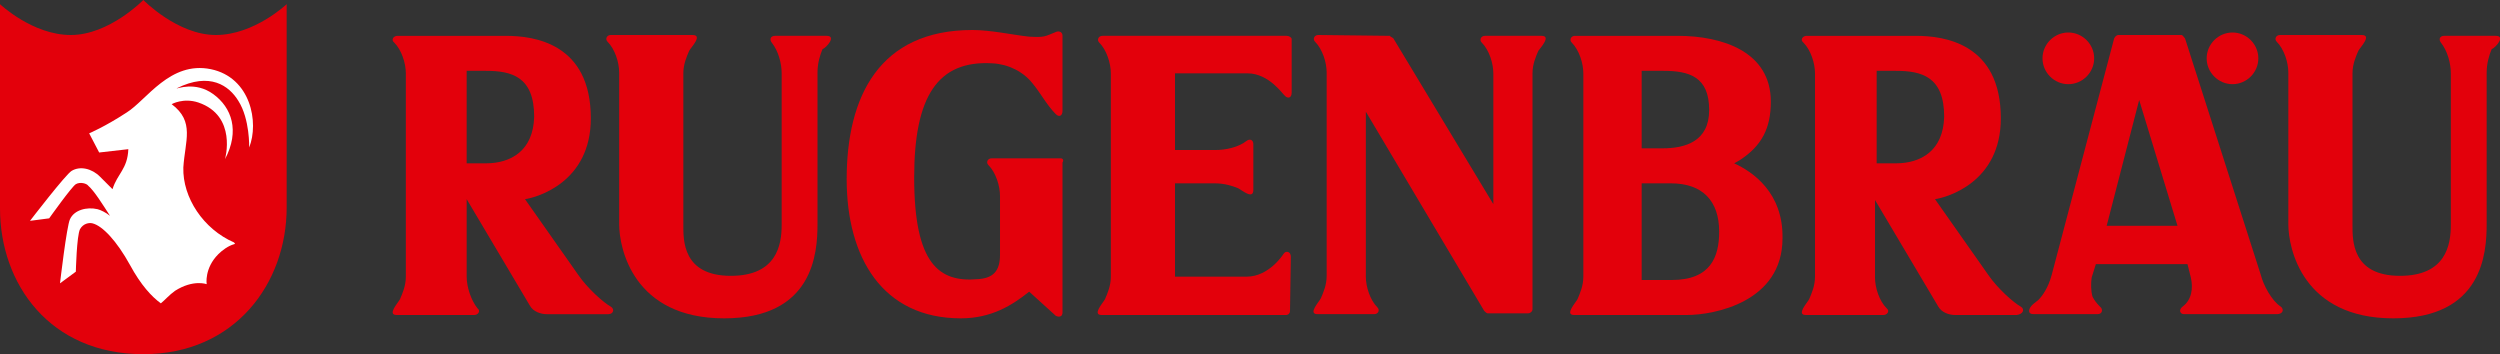 <?xml version="1.0" encoding="utf-8"?>
<!-- Generator: Adobe Illustrator 27.6.1, SVG Export Plug-In . SVG Version: 6.00 Build 0)  -->
<svg version="1.1" id="RUGENBRÄU" xmlns="http://www.w3.org/2000/svg" xmlns:xlink="http://www.w3.org/1999/xlink" x="0px" y="0px"
	 viewBox="0 0 300 42.5" style="enable-background:new 0 0 300 42.5;" xml:space="preserve">
<rect x="0" y="0" width="300" height="42.5" fill="#333333" stroke="none"/>
<style type="text/css">
	.st0{fill:#E3000B;}
	.st1{fill:#FFFFFF;}
</style>
<g>
	<path class="st0" d="M273.7,36.8c-1.1-0.7-2.1-2.6-2.4-3.8l-9.1-28.4c-0.1-0.1-0.3-0.4-0.4-0.4h-7.6c-0.2,0-0.4,0.2-0.5,0.4
		L246.2,33c-0.4,1.5-1.1,2.5-1.6,3c-0.2,0.2-1.1,0.7-1.1,1.3c0,0.3,0.2,0.4,0.6,0.4h7.6c0.6,0,0.7-0.6,0.3-0.9
		c-0.4-0.4-0.7-0.8-0.9-1.2c-0.2-0.7-0.2-1.6-0.1-2.3l0.5-1.6h11l0.4,1.6c0.3,1.3,0.1,2.7-1,3.5c-0.5,0.4-0.3,0.9,0.2,0.9h11.1
		C274,37.7,274.1,37.1,273.7,36.8z M252.8,27.1l3.9-15.1l4.6,15.1H252.8z"/>
	<path class="st0" d="M127.3,19H119c-0.5,0-0.7,0.5-0.4,0.8c0.9,0.9,1.4,2.5,1.4,3.7v7.1c0,2-0.9,2.8-2.7,2.9
		c-4.6,0.4-7.6-1.8-7.6-12.2c0-9.7,2.8-14.1,9.4-13.7c1.9,0.1,3.7,1,4.8,2.4c1,1.2,1.7,2.6,2.8,3.7c0.4,0.4,0.8,0.2,0.8-0.4v-9
		c0-0.4-0.3-0.6-0.7-0.5c-1.5,0.6-1.4,0.7-3.3,0.6c-1.9-0.2-4.6-0.8-6.8-0.8c-11.2,0-15.1,8-15.1,17.9c0,9.4,4.3,16.7,13.7,16.7
		c3.7,0,6.2-1.6,8.2-3.2l3.2,2.9c0.4,0.2,0.8,0.1,0.8-0.4V19.5C127.7,19.2,127.5,19,127.3,19z"/>
	<path class="st0" d="M154.4,4.3h-13h-9.1c-0.5,0-0.7,0.5-0.4,0.8c0.9,0.9,1.4,2.5,1.4,3.7v24.4c0,1.1-0.4,2-0.7,2.7
		c-0.2,0.4-1.6,1.9-0.4,1.9h9.1h13c0.3,0,0.5-0.2,0.5-0.5l0.1-6.5c0-0.6-0.6-0.8-0.9-0.3c0,0-1.7,2.7-4.4,2.7H141V22h4.8
		c1.1,0,2.1,0.3,2.8,0.6c0.4,0.2,1.8,1.4,1.8,0.2v-5.5c0-0.5-0.4-0.7-0.8-0.4c-1,0.8-2.6,1.1-3.7,1.1H141V8.8h8.7
		c2.6,0,4.3,2.6,4.4,2.6c0.4,0.5,0.9,0.4,0.9-0.3V4.7C155,4.5,154.7,4.3,154.4,4.3z"/>
	<path class="st0" d="M185,4.3h-6.8c-0.5,0-0.7,0.5-0.4,0.8c0.9,0.9,1.4,2.5,1.4,3.7v15.7L167.2,4.6c-0.1-0.1-0.4-0.2-0.4-0.3
		l-8.6-0.1c-0.5,0-0.7,0.5-0.4,0.8c0.9,0.9,1.4,2.5,1.4,3.7v24.4c0,1.1-0.4,2-0.7,2.7c-0.2,0.4-1.6,1.9-0.4,1.9h6.8
		c0.5,0,0.7-0.5,0.4-0.8c-0.9-0.9-1.4-2.5-1.4-3.7V13.4l14.2,23.9c0.1,0.1,0.3,0.3,0.4,0.3h4.9c0.2,0,0.5-0.2,0.5-0.5V8.8
		c0-1.1,0.4-2,0.7-2.7C184.8,5.8,186.2,4.3,185,4.3z"/>
	<path class="st0" d="M208.1,19.6l0.7-0.4c2.6-1.7,3.7-3.8,3.7-7c0-6-5.8-7.9-11.2-7.9l-12.3,0c-0.5,0-0.7,0.5-0.4,0.8
		c0.9,0.9,1.4,2.5,1.4,3.7v24.4c0,1.1-0.4,2-0.7,2.7c-0.2,0.4-1.6,1.9-0.4,1.9h13.5c3.4,0,11.5-1.6,11.5-9.2
		C214,23.1,210.3,20.6,208.1,19.6z M197,8.5h2.6c3.1,0,5.5,0.7,5.5,4.7c0,3.8-2.9,4.6-5.6,4.6H197L197,8.5L197,8.5z M200.6,33.6H197
		V22h3.5c3.8,0,5.8,2.1,5.8,5.8C206.3,30.8,205.3,33.6,200.6,33.6z"/>
	<path class="st0" d="M242.5,36.8c-0.9-0.5-2.8-2.2-3.9-3.8l-6.4-9.1c1.4-0.2,7.9-2,7.9-9.7c0-9-6.8-9.9-10.2-9.9h-7h-6.1
		c-0.5,0-0.8,0.5-0.4,0.8c0.9,0.9,1.4,2.5,1.4,3.7l0,0v24.4l0,0c0,1.1-0.4,2-0.7,2.7c-0.2,0.4-1.6,1.9-0.4,1.9h9.3
		c0.5,0,0.8-0.5,0.4-0.8c-0.9-0.9-1.4-2.5-1.4-3.7v-9.3l7.6,12.8c0.4,0.7,1.3,1,2,1c0.1,0,0.2,0,0.2,0h7.2
		C242.8,37.7,243,37.1,242.5,36.8z M227.5,19.6c-1.3,0-2.3,0-2.3,0V8.5c0,0,1.3,0,2.3,0c3.1,0,5.8,0.7,5.8,5.5
		C233.2,18.1,230.5,19.6,227.5,19.6z"/>
	<path class="st0" d="M267.9,10.1c1.7,0,3.1-1.4,3.1-3.1s-1.4-3.1-3.1-3.1s-3.1,1.4-3.1,3.1S266.2,10.1,267.9,10.1z"/>
	<path class="st0" d="M248.2,10.1c1.7,0,3.1-1.4,3.1-3.1s-1.4-3.1-3.1-3.1c-1.7,0-3.1,1.4-3.1,3.1S246.5,10.1,248.2,10.1z"/>
	<path class="st0" d="M99.2,4.3h-6.2c-0.5,0-0.7,0.4-0.4,0.8c0.8,1,1.2,2.5,1.2,3.7V27c0,2.4-0.6,6.1-6.1,6.1
		c-5.8,0-5.7-4.3-5.7-6.1V8.8c0-1.1,0.4-2,0.7-2.7c0.2-0.4,1.7-1.9,0.4-1.9h-9.8c-0.5,0-0.7,0.5-0.4,0.8c0.9,0.9,1.4,2.5,1.4,3.7
		v18.2c0,2.9,1.7,11.3,12.6,11.3c10.7,0,11.2-7.8,11.2-11.3V8.7c0-1.1,0.3-2.1,0.6-2.8C99.2,5.7,100.4,4.3,99.2,4.3z"/>
	<path class="st0" d="M299.5,4.3h-6.2c-0.5,0-0.7,0.4-0.4,0.8c0.8,1,1.2,2.5,1.2,3.7V27c0,2.4-0.6,6.1-6.1,6.1
		c-5.8,0-5.7-4.3-5.7-6.1V8.8c0-1.1,0.4-2,0.7-2.7c0.2-0.4,1.7-1.9,0.4-1.9h-9.8c-0.5,0-0.7,0.5-0.4,0.8c0.9,0.9,1.4,2.5,1.4,3.7
		v18.2c0,2.9,1.7,11.3,12.6,11.3c10.7,0,11.2-7.8,11.2-11.3V8.7c0-1.1,0.3-2.1,0.6-2.8C299.5,5.7,300.7,4.3,299.5,4.3z"/>
	<path class="st0" d="M73.3,36.8c-0.9-0.5-2.8-2.2-3.9-3.8L63,23.9c1.4-0.2,7.9-2,7.9-9.7c0-9-6.8-9.9-10.2-9.9h-6.9h-6.1
		c-0.5,0-0.8,0.5-0.4,0.8c0.9,0.9,1.4,2.5,1.4,3.7l0,0v24.4l0,0c0,1.1-0.4,2-0.7,2.7c-0.2,0.4-1.6,1.9-0.4,1.9h9.3
		c0.5,0,0.8-0.5,0.4-0.8C56.5,36,56,34.4,56,33.2v-9.3l7.6,12.8c0.4,0.7,1.3,1,2,1c0.1,0,0.2,0,0.2,0h7.2
		C73.6,37.7,73.8,37.1,73.3,36.8z M58.3,19.6c-1.3,0-2.3,0-2.3,0V8.5c0,0,1.3,0,2.3,0c3.1,0,5.8,0.7,5.8,5.5
		C64,18.1,61.3,19.6,58.3,19.6z"/>
</g>
<g>
	<g>
		<path class="st0" d="M17.2,42.5c11,0,17.2-8.5,17.2-17.6c0-6,0-24.4,0-24.4s-3.9,3.7-8.5,3.7S17.2,0,17.2,0s-4.1,4.2-8.7,4.2
			S0,0.5,0,0.5S0,18.9,0,25C0,34.1,6,42.5,17.2,42.5L17.2,42.5L17.2,42.5z"/>
		<path class="st1" d="M21,34.9c2.2-1.4,3.8-0.8,3.8-0.8s-0.3-1.9,1.4-3.6c0.5-0.5,1.2-1,1.9-1.2c0,0,0.1,0,0.1-0.1
			c0,0-0.1,0-0.1-0.1c-3.7-1.6-6.2-5.4-6.1-9c0.2-3.2,1.4-5.5-1.4-7.6c0,0,1.4-0.8,3.2-0.2c4.7,1.6,3.2,6.8,3.2,6.8
			c1.8-3.4,0.8-6.2-1.4-7.8s-4.4-0.6-4.4-0.7c4-2,6.3-0.3,7.4,1.5c1.4,2.2,1.3,5.6,1.3,5.6c1.2-3,0.2-8.4-4.6-9.4
			c-4.9-1-7.7,3.7-10.1,5.2c-2.6,1.7-4.5,2.5-4.5,2.5l1.2,2.3l3.5-0.4c-0.1,2.4-1.3,2.9-1.9,4.8c-0.6-0.6-1.1-1.1-1.5-1.5
			c-1-1-2.4-1.3-3.4-0.7c-0.7,0.4-5,6-5,6l2.3-0.3c0,0,2.7-3.8,3.2-4.1c0.5-0.3,1.3-0.1,1.5,0.2c0.7,0.6,1.7,2.2,2.6,3.6
			c-0.5-0.4-1.1-0.7-1.5-0.8c-1.3-0.3-2.8,0.1-3.3,1.2c-0.4,0.8-1.2,7.7-1.2,7.7l1.9-1.4c0,0,0.1-4.3,0.5-5.1
			c0.4-0.7,1.1-0.8,1.5-0.7c1.2,0.3,2.9,2.1,4.5,5c1.3,2.4,2.6,3.8,3.7,4.6C19.8,36,20.3,35.4,21,34.9z"/>
	</g>
</g>
</svg>
